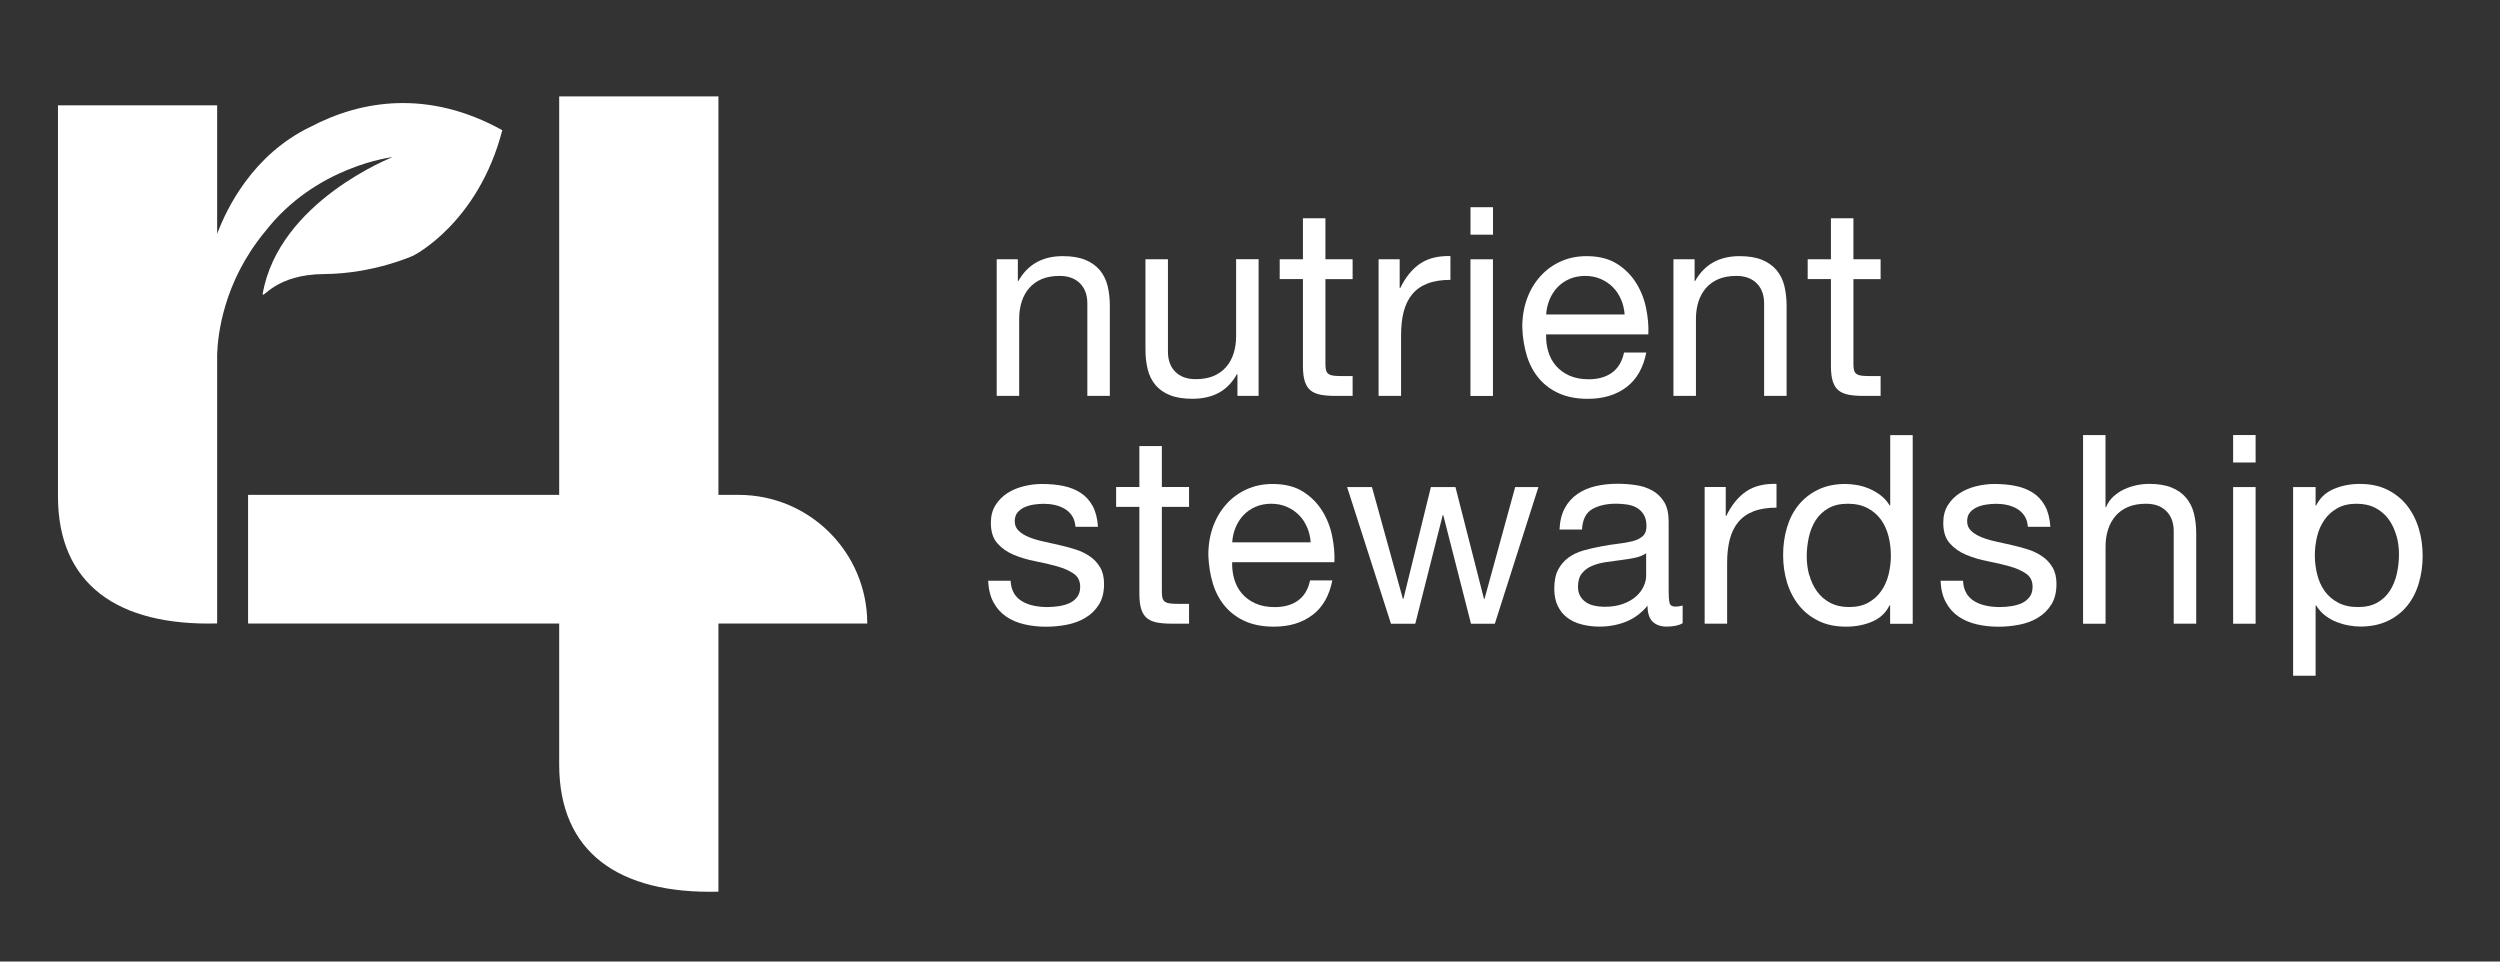 <?xml version="1.0" encoding="UTF-8"?> <svg xmlns="http://www.w3.org/2000/svg" id="Layer_1" data-name="Layer 1" viewBox="0 0 468 180"><rect x="0" y="0" width="468" height="180" fill="#333333" stroke="none"/><defs><style> .cls-1 { fill: #fff; stroke-width: 0px; } </style></defs><g><path class="cls-1" d="M104.68,18.04v74.6h-58.24v24.08h58.24v26.39c0,16.46,11.15,24.29,29.81,23.81v-50.2h27.86c0-13.3-10.78-24.08-24.09-24.08h-3.77V18.04h-29.81Z"></path><path class="cls-1" d="M58.06,23.77c-10.75,5.21-15.61,15.21-17.41,20.01v-24.06H10.85v73.17c0,16.47,11.14,24.31,29.8,23.82v-50.39c.11-3.58,1.16-13.53,8.94-22.93,9.54-12.35,23.91-13.98,23.91-13.98,0,0-21.3,8.27-24.33,25.6,0,1.09,2.34-3.67,11.56-3.71,9.22-.06,16.65-3.45,16.65-3.45,0,0,12.14-6.05,16.65-23.48-13.72-7.6-26.31-5.71-35.95-.6Z"></path></g><g><path class="cls-1" d="M190.54,48.54v4.06h.1c1.75-3.1,4.52-4.65,8.31-4.65,1.68,0,3.08.23,4.21.69,1.12.46,2.03,1.11,2.72,1.93.69.83,1.18,1.81,1.46,2.94.28,1.14.42,2.4.42,3.78v16.82h-4.21v-17.31c0-1.58-.46-2.84-1.38-3.76-.92-.92-2.19-1.39-3.81-1.39-1.29,0-2.4.2-3.34.59-.94.4-1.72.96-2.35,1.68-.63.73-1.1,1.58-1.41,2.55s-.47,2.04-.47,3.19v14.45h-4.21v-25.58h3.96Z"></path><path class="cls-1" d="M231.65,74.11v-4.06h-.1c-.89,1.58-2.03,2.75-3.41,3.49s-3.02,1.11-4.9,1.11c-1.68,0-3.08-.22-4.21-.67s-2.03-1.08-2.72-1.9-1.18-1.81-1.46-2.94c-.28-1.14-.42-2.4-.42-3.79v-16.82h4.21v17.31c0,1.58.46,2.84,1.38,3.76.92.92,2.19,1.38,3.81,1.38,1.29,0,2.4-.2,3.34-.59.94-.4,1.72-.96,2.35-1.68.63-.72,1.1-1.57,1.41-2.55.31-.97.47-2.04.47-3.19v-14.45h4.21v25.58h-3.96Z"></path><path class="cls-1" d="M253.21,48.54v3.71h-5.09v15.88c0,.5.04.89.12,1.19s.24.53.47.69c.23.17.55.27.96.32.41.05.95.07,1.61.07h1.93v3.71h-3.21c-1.09,0-2.02-.07-2.8-.22-.77-.15-1.4-.42-1.88-.82-.48-.4-.83-.96-1.06-1.68s-.35-1.68-.35-2.87v-16.28h-4.35v-3.71h4.35v-7.67h4.21v7.67h5.09Z"></path><path class="cls-1" d="M262.02,48.54v5.39h.1c1.02-2.08,2.28-3.61,3.76-4.6,1.48-.99,3.36-1.45,5.64-1.39v4.45c-1.68,0-3.12.23-4.3.69-1.19.46-2.14,1.14-2.87,2.03-.73.89-1.25,1.97-1.58,3.24-.33,1.27-.49,2.73-.49,4.38v11.38h-4.21v-25.58h3.96Z"></path><path class="cls-1" d="M275.28,43.93v-5.14h4.21v5.14h-4.21ZM279.48,48.54v25.58h-4.21v-25.58h4.21Z"></path><path class="cls-1" d="M304.46,72.48c-1.91,1.45-4.32,2.18-7.22,2.18-2.05,0-3.82-.33-5.32-.99-1.5-.66-2.76-1.58-3.78-2.77-1.02-1.19-1.79-2.6-2.3-4.25-.51-1.65-.8-3.45-.87-5.39,0-1.95.3-3.73.89-5.34.59-1.62,1.43-3.02,2.5-4.21,1.07-1.19,2.34-2.11,3.81-2.77,1.47-.66,3.08-.99,4.82-.99,2.28,0,4.16.47,5.67,1.41,1.5.94,2.7,2.14,3.61,3.59s1.53,3.03,1.88,4.75c.35,1.71.49,3.35.42,4.9h-19.14c-.03,1.12.1,2.18.4,3.19.3,1.01.77,1.9,1.43,2.67.66.77,1.5,1.39,2.52,1.85,1.02.46,2.23.69,3.61.69,1.78,0,3.24-.41,4.38-1.24s1.89-2.08,2.25-3.76h4.16c-.56,2.87-1.8,5.03-3.71,6.48ZM303.45,56.05c-.38-.89-.89-1.66-1.53-2.3-.64-.64-1.4-1.15-2.28-1.53-.87-.38-1.84-.57-2.89-.57s-2.07.19-2.94.57c-.87.38-1.62.9-2.25,1.56-.63.66-1.12,1.43-1.48,2.3-.36.87-.58,1.81-.64,2.79h14.69c-.07-.99-.29-1.93-.67-2.82Z"></path><path class="cls-1" d="M317.23,48.54v4.06h.1c1.75-3.1,4.52-4.65,8.31-4.65,1.68,0,3.08.23,4.21.69,1.12.46,2.03,1.11,2.72,1.93.69.83,1.18,1.81,1.46,2.94.28,1.14.42,2.4.42,3.78v16.82h-4.21v-17.31c0-1.58-.46-2.84-1.38-3.76-.92-.92-2.19-1.39-3.81-1.39-1.29,0-2.4.2-3.34.59-.94.4-1.72.96-2.35,1.68-.63.73-1.1,1.58-1.41,2.55s-.47,2.04-.47,3.19v14.45h-4.21v-25.58h3.96Z"></path><path class="cls-1" d="M352.05,48.54v3.71h-5.09v15.88c0,.5.04.89.12,1.19s.24.53.47.69c.23.17.55.27.96.32.41.05.95.07,1.61.07h1.93v3.71h-3.21c-1.09,0-2.02-.07-2.8-.22-.77-.15-1.4-.42-1.88-.82-.48-.4-.83-.96-1.06-1.68s-.35-1.68-.35-2.87v-16.28h-4.35v-3.71h4.35v-7.67h4.21v7.67h5.09Z"></path><path class="cls-1" d="M189.79,111.04c.4.64.92,1.16,1.56,1.53.64.38,1.37.65,2.18.82.81.17,1.64.25,2.5.25.66,0,1.35-.05,2.08-.15.73-.1,1.39-.28,2-.54.61-.26,1.11-.65,1.51-1.16.4-.51.59-1.16.59-1.95,0-1.09-.41-1.91-1.24-2.47-.82-.56-1.85-1.01-3.09-1.36-1.24-.35-2.58-.66-4.03-.94-1.45-.28-2.79-.68-4.03-1.19-1.24-.51-2.27-1.23-3.09-2.15-.83-.92-1.24-2.21-1.24-3.86,0-1.29.29-2.39.87-3.31.58-.92,1.32-1.67,2.23-2.25.91-.58,1.93-1.01,3.07-1.29,1.14-.28,2.27-.42,3.39-.42,1.45,0,2.79.12,4.01.37,1.22.25,2.3.68,3.24,1.29.94.61,1.69,1.44,2.25,2.47.56,1.04.89,2.33.99,3.88h-4.21c-.07-.82-.28-1.51-.64-2.05-.36-.54-.82-.98-1.38-1.31-.56-.33-1.18-.57-1.86-.72s-1.36-.22-2.05-.22c-.63,0-1.26.05-1.9.15-.64.1-1.23.27-1.76.52-.53.25-.96.58-1.29.99-.33.41-.49.95-.49,1.61,0,.73.25,1.33.77,1.81.51.48,1.16.87,1.95,1.19.79.31,1.68.58,2.67.79.99.21,1.98.44,2.97.67,1.05.23,2.08.51,3.09.84,1.01.33,1.9.77,2.67,1.31.77.54,1.4,1.23,1.88,2.05.48.83.72,1.85.72,3.07,0,1.55-.32,2.84-.96,3.86-.64,1.02-1.48,1.85-2.52,2.47-1.04.63-2.21,1.06-3.51,1.31-1.3.25-2.6.37-3.88.37-1.42,0-2.77-.15-4.06-.45s-2.42-.78-3.41-1.46c-.99-.68-1.78-1.57-2.37-2.67-.59-1.1-.92-2.45-.99-4.03h4.21c.03.92.25,1.71.64,2.35Z"></path><path class="cls-1" d="M222.59,91.18v3.71h-5.09v15.88c0,.49.04.89.12,1.19s.24.53.47.69c.23.17.55.27.96.32.41.05.95.07,1.61.07h1.93v3.71h-3.21c-1.09,0-2.02-.07-2.8-.22-.77-.15-1.4-.42-1.88-.82-.48-.4-.83-.96-1.06-1.68s-.35-1.68-.35-2.87v-16.28h-4.35v-3.71h4.35v-7.67h4.21v7.67h5.09Z"></path><path class="cls-1" d="M245.69,115.13c-1.91,1.45-4.32,2.18-7.22,2.18-2.05,0-3.82-.33-5.32-.99-1.5-.66-2.76-1.58-3.78-2.77-1.02-1.19-1.79-2.6-2.3-4.25-.51-1.65-.8-3.45-.87-5.39,0-1.95.3-3.73.89-5.34.59-1.62,1.43-3.02,2.5-4.21,1.07-1.19,2.34-2.11,3.81-2.77s3.08-.99,4.82-.99c2.28,0,4.16.47,5.67,1.41,1.5.94,2.7,2.14,3.61,3.59s1.53,3.03,1.88,4.75c.35,1.71.49,3.35.42,4.9h-19.14c-.03,1.12.1,2.19.4,3.19.3,1.01.77,1.9,1.43,2.67.66.78,1.5,1.39,2.52,1.85,1.02.46,2.23.69,3.61.69,1.78,0,3.24-.41,4.38-1.24,1.14-.82,1.89-2.08,2.25-3.76h4.16c-.56,2.87-1.8,5.03-3.71,6.48ZM244.68,98.7c-.38-.89-.89-1.66-1.53-2.3s-1.4-1.15-2.28-1.53c-.87-.38-1.84-.57-2.89-.57s-2.07.19-2.94.57c-.87.38-1.62.9-2.25,1.56-.63.66-1.12,1.43-1.48,2.3s-.58,1.81-.64,2.79h14.69c-.07-.99-.29-1.93-.67-2.82Z"></path><path class="cls-1" d="M275.37,116.76l-5.19-20.33h-.1l-5.14,20.33h-4.55l-8.21-25.58h4.65l5.79,20.93h.1l5.14-20.93h4.6l5.34,20.93h.1l5.74-20.93h4.35l-8.16,25.58h-4.45Z"></path><path class="cls-1" d="M315,116.66c-.73.43-1.73.64-3.02.64-1.09,0-1.95-.3-2.6-.92-.64-.61-.96-1.61-.96-2.99-1.16,1.39-2.5,2.38-4.03,2.99-1.53.61-3.19.92-4.97.92-1.16,0-2.25-.13-3.29-.4-1.04-.26-1.94-.68-2.7-1.24s-1.36-1.29-1.8-2.2c-.45-.91-.67-2-.67-3.29,0-1.45.25-2.64.74-3.56.49-.92,1.15-1.67,1.95-2.25.81-.58,1.73-1.01,2.77-1.31s2.1-.54,3.19-.74c1.15-.23,2.25-.4,3.29-.52,1.04-.12,1.95-.28,2.75-.49.79-.21,1.42-.53,1.88-.94.46-.41.69-1.01.69-1.81,0-.92-.17-1.67-.52-2.23s-.79-.99-1.34-1.29c-.54-.3-1.15-.5-1.83-.59-.68-.1-1.34-.15-2-.15-1.78,0-3.26.34-4.45,1.01-1.19.68-1.83,1.95-1.93,3.83h-4.21c.07-1.58.4-2.92.99-4.01.59-1.09,1.38-1.97,2.37-2.65.99-.68,2.12-1.16,3.39-1.46s2.63-.45,4.08-.45c1.15,0,2.3.08,3.44.25,1.14.16,2.17.5,3.09,1.01.92.51,1.67,1.23,2.23,2.15.56.92.84,2.12.84,3.6v13.13c0,.99.06,1.71.17,2.17.12.46.5.69,1.16.69.36,0,.79-.07,1.29-.2v3.27ZM308.17,103.55c-.53.39-1.22.68-2.08.86-.86.18-1.76.33-2.7.44-.94.12-1.89.25-2.84.39-.96.15-1.81.39-2.57.71-.76.33-1.38.79-1.86,1.4-.48.61-.72,1.44-.72,2.49,0,.69.14,1.27.42,1.75.28.48.64.86,1.09,1.16.45.29.96.51,1.56.64.59.13,1.22.2,1.88.2,1.39,0,2.57-.19,3.56-.57.99-.38,1.8-.85,2.42-1.43.63-.57,1.09-1.2,1.38-1.87.3-.67.45-1.3.45-1.9v-4.28Z"></path><path class="cls-1" d="M323.06,91.18v5.39h.1c1.02-2.08,2.28-3.61,3.76-4.6s3.36-1.45,5.64-1.39v4.45c-1.68,0-3.12.23-4.3.69-1.19.46-2.14,1.14-2.87,2.03-.73.89-1.25,1.97-1.58,3.24-.33,1.27-.49,2.73-.49,4.38v11.38h-4.21v-25.58h3.96Z"></path><path class="cls-1" d="M353.83,116.76v-3.46h-.1c-.69,1.42-1.78,2.44-3.26,3.07s-3.12.94-4.9.94c-1.98,0-3.7-.36-5.17-1.09-1.47-.73-2.69-1.7-3.66-2.92-.97-1.22-1.71-2.64-2.2-4.25-.5-1.62-.74-3.33-.74-5.15s.24-3.53.72-5.14c.48-1.62,1.2-3.03,2.18-4.23s2.19-2.16,3.66-2.87c1.47-.71,3.17-1.06,5.12-1.06.66,0,1.37.07,2.13.2.76.13,1.52.35,2.28.67s1.48.73,2.15,1.24c.68.51,1.24,1.15,1.71,1.91h.1v-13.16h4.21v35.32h-4.21ZM338.72,107.68c.31,1.14.79,2.15,1.43,3.04.64.89,1.47,1.6,2.47,2.13,1.01.53,2.18.79,3.54.79s2.62-.28,3.61-.84c.99-.56,1.8-1.29,2.42-2.2.63-.91,1.08-1.94,1.36-3.09.28-1.15.42-2.33.42-3.51,0-1.25-.15-2.47-.45-3.64-.3-1.17-.77-2.2-1.41-3.09-.64-.89-1.48-1.61-2.5-2.15-1.02-.54-2.26-.82-3.71-.82s-2.62.28-3.61.84c-.99.56-1.78,1.3-2.38,2.23-.59.92-1.02,1.98-1.29,3.17-.26,1.19-.4,2.41-.4,3.66,0,1.19.16,2.35.47,3.49Z"></path><path class="cls-1" d="M368.08,111.04c.4.64.92,1.16,1.56,1.53.64.38,1.37.65,2.18.82.81.17,1.64.25,2.5.25.66,0,1.35-.05,2.08-.15.73-.1,1.39-.28,2-.54.61-.26,1.11-.65,1.51-1.16.4-.51.59-1.16.59-1.95,0-1.09-.41-1.91-1.24-2.47-.82-.56-1.85-1.01-3.09-1.36-1.24-.35-2.58-.66-4.03-.94-1.45-.28-2.79-.68-4.03-1.19-1.24-.51-2.27-1.23-3.09-2.15-.83-.92-1.24-2.21-1.24-3.86,0-1.29.29-2.39.87-3.31.58-.92,1.32-1.67,2.23-2.25.91-.58,1.93-1.01,3.07-1.29,1.14-.28,2.27-.42,3.39-.42,1.45,0,2.79.12,4.01.37,1.22.25,2.3.68,3.24,1.29.94.61,1.69,1.44,2.25,2.47.56,1.04.89,2.33.99,3.88h-4.21c-.07-.82-.28-1.51-.64-2.05-.36-.54-.82-.98-1.38-1.31-.56-.33-1.18-.57-1.86-.72s-1.36-.22-2.05-.22c-.63,0-1.26.05-1.9.15-.64.1-1.23.27-1.76.52-.53.25-.96.58-1.29.99-.33.41-.49.95-.49,1.61,0,.73.25,1.33.77,1.81.51.48,1.16.87,1.95,1.19.79.31,1.68.58,2.67.79.99.21,1.98.44,2.97.67,1.05.23,2.08.51,3.09.84,1.01.33,1.9.77,2.67,1.31.77.54,1.4,1.23,1.88,2.05.48.83.72,1.85.72,3.07,0,1.55-.32,2.84-.96,3.86-.64,1.02-1.48,1.85-2.52,2.47-1.04.63-2.21,1.06-3.51,1.31-1.3.25-2.6.37-3.88.37-1.42,0-2.77-.15-4.06-.45s-2.42-.78-3.41-1.46c-.99-.68-1.78-1.57-2.37-2.67-.59-1.1-.92-2.45-.99-4.03h4.21c.03.92.25,1.71.64,2.35Z"></path><path class="cls-1" d="M394.15,81.44v13.5h.1c.33-.79.79-1.46,1.39-2,.59-.54,1.26-.99,2-1.34s1.52-.6,2.33-.77c.81-.17,1.59-.25,2.35-.25,1.68,0,3.08.23,4.21.69s2.03,1.11,2.72,1.93c.69.83,1.18,1.81,1.46,2.94.28,1.14.42,2.4.42,3.79v16.82h-4.21v-17.31c0-1.58-.46-2.84-1.38-3.76-.92-.92-2.19-1.38-3.81-1.38-1.29,0-2.4.2-3.34.59-.94.4-1.72.96-2.35,1.68-.63.73-1.1,1.58-1.41,2.55s-.47,2.04-.47,3.19v14.45h-4.21v-35.32h4.21Z"></path><path class="cls-1" d="M418.04,86.58v-5.14h4.21v5.14h-4.21ZM422.25,91.18v25.58h-4.21v-25.58h4.21Z"></path><path class="cls-1" d="M433.48,91.18v3.46h.1c.69-1.42,1.78-2.45,3.27-3.09,1.48-.64,3.12-.96,4.9-.96,1.98,0,3.7.36,5.17,1.09s2.69,1.71,3.66,2.94c.97,1.24,1.71,2.66,2.2,4.28.5,1.62.74,3.33.74,5.14s-.24,3.53-.72,5.14c-.48,1.62-1.2,3.03-2.18,4.23s-2.19,2.15-3.66,2.84c-1.47.69-3.17,1.04-5.12,1.04-.63,0-1.33-.07-2.1-.2-.78-.13-1.54-.35-2.3-.64s-1.48-.7-2.15-1.21c-.68-.51-1.25-1.15-1.71-1.9h-.1v13.16h-4.21v-35.32h4.21ZM448.59,100.26c-.31-1.14-.79-2.15-1.43-3.04-.64-.89-1.47-1.6-2.47-2.13-1.01-.53-2.19-.79-3.54-.79-1.42,0-2.62.28-3.61.84-.99.56-1.8,1.29-2.42,2.2-.63.91-1.08,1.94-1.36,3.09-.28,1.16-.42,2.33-.42,3.51,0,1.25.15,2.47.45,3.64.3,1.17.77,2.2,1.41,3.09.64.89,1.48,1.61,2.5,2.15,1.02.54,2.26.82,3.71.82s2.66-.28,3.64-.84c.97-.56,1.76-1.3,2.35-2.23.59-.92,1.02-1.98,1.29-3.17.26-1.19.4-2.41.4-3.66,0-1.19-.16-2.35-.47-3.49Z"></path></g></svg> 